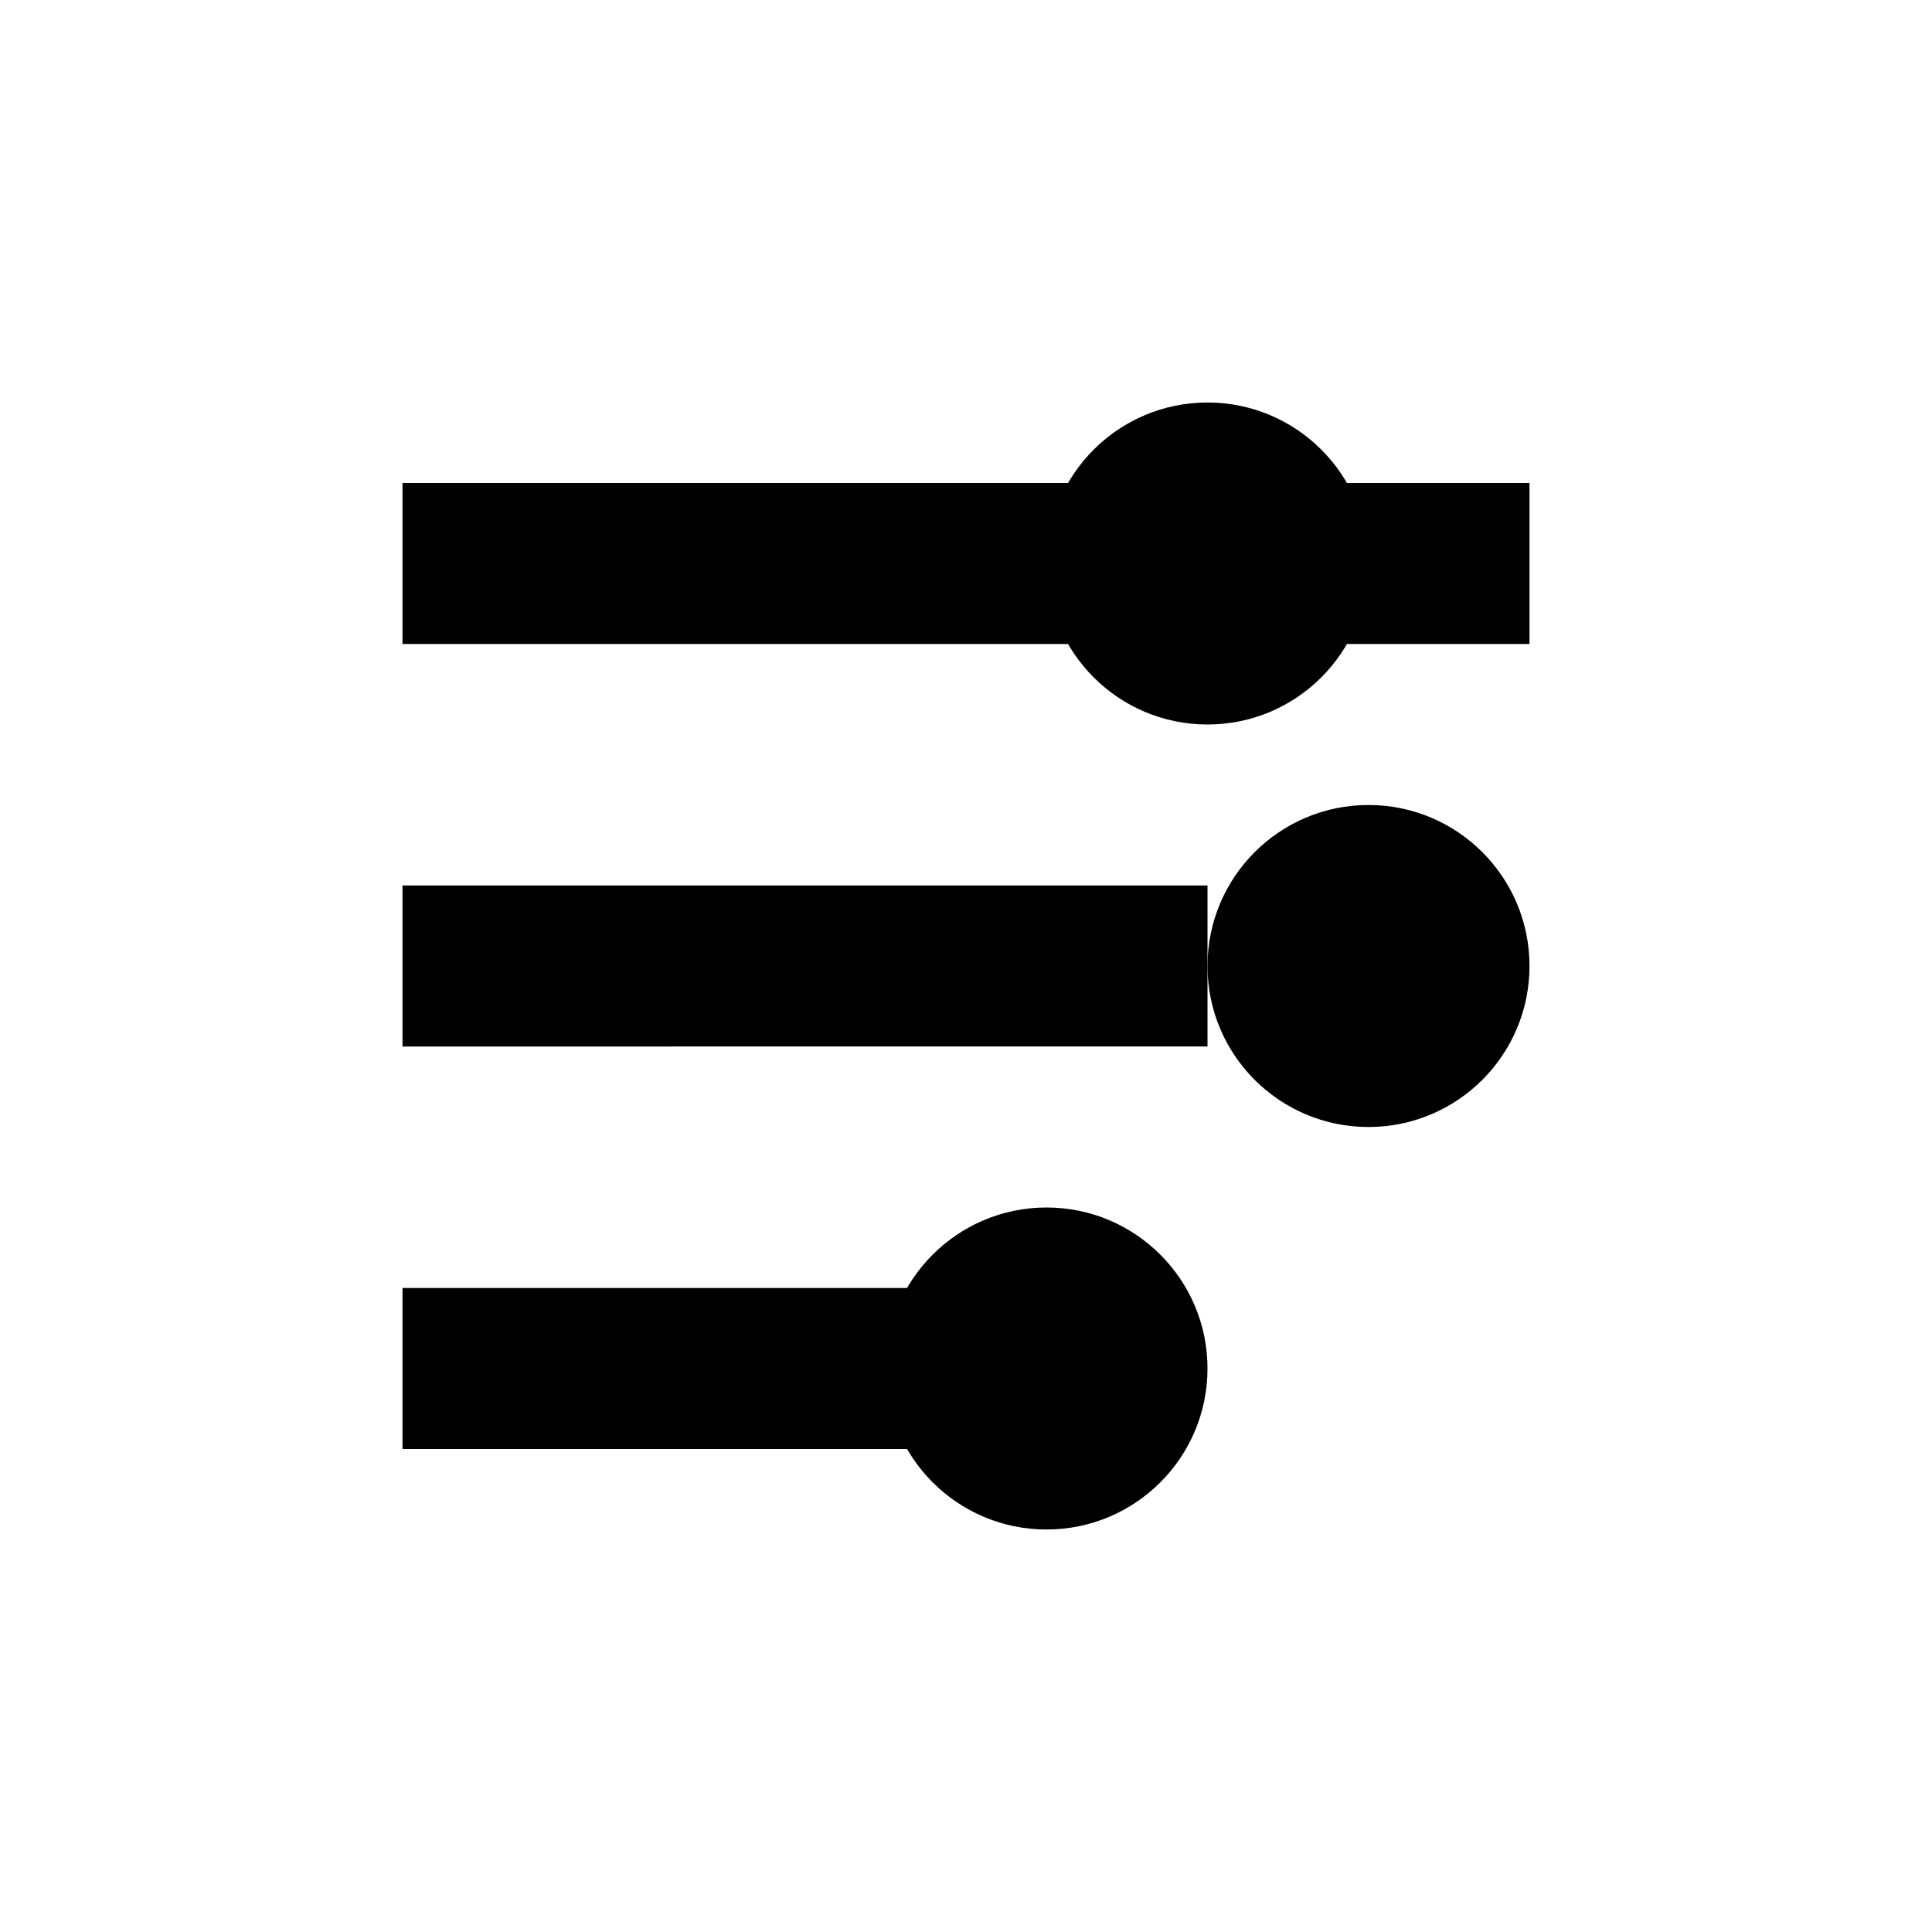 <svg xmlns="http://www.w3.org/2000/svg" viewBox="0 0 24 24" width="24" height="24" fill="currentColor"><path d="M5 6h14v2H5zM5 11h10v2H5zM5 16h8v2H5z"/><circle cx="15" cy="7" r="2"/><circle cx="17" cy="12" r="2"/><circle cx="13" cy="17" r="2"/></svg>